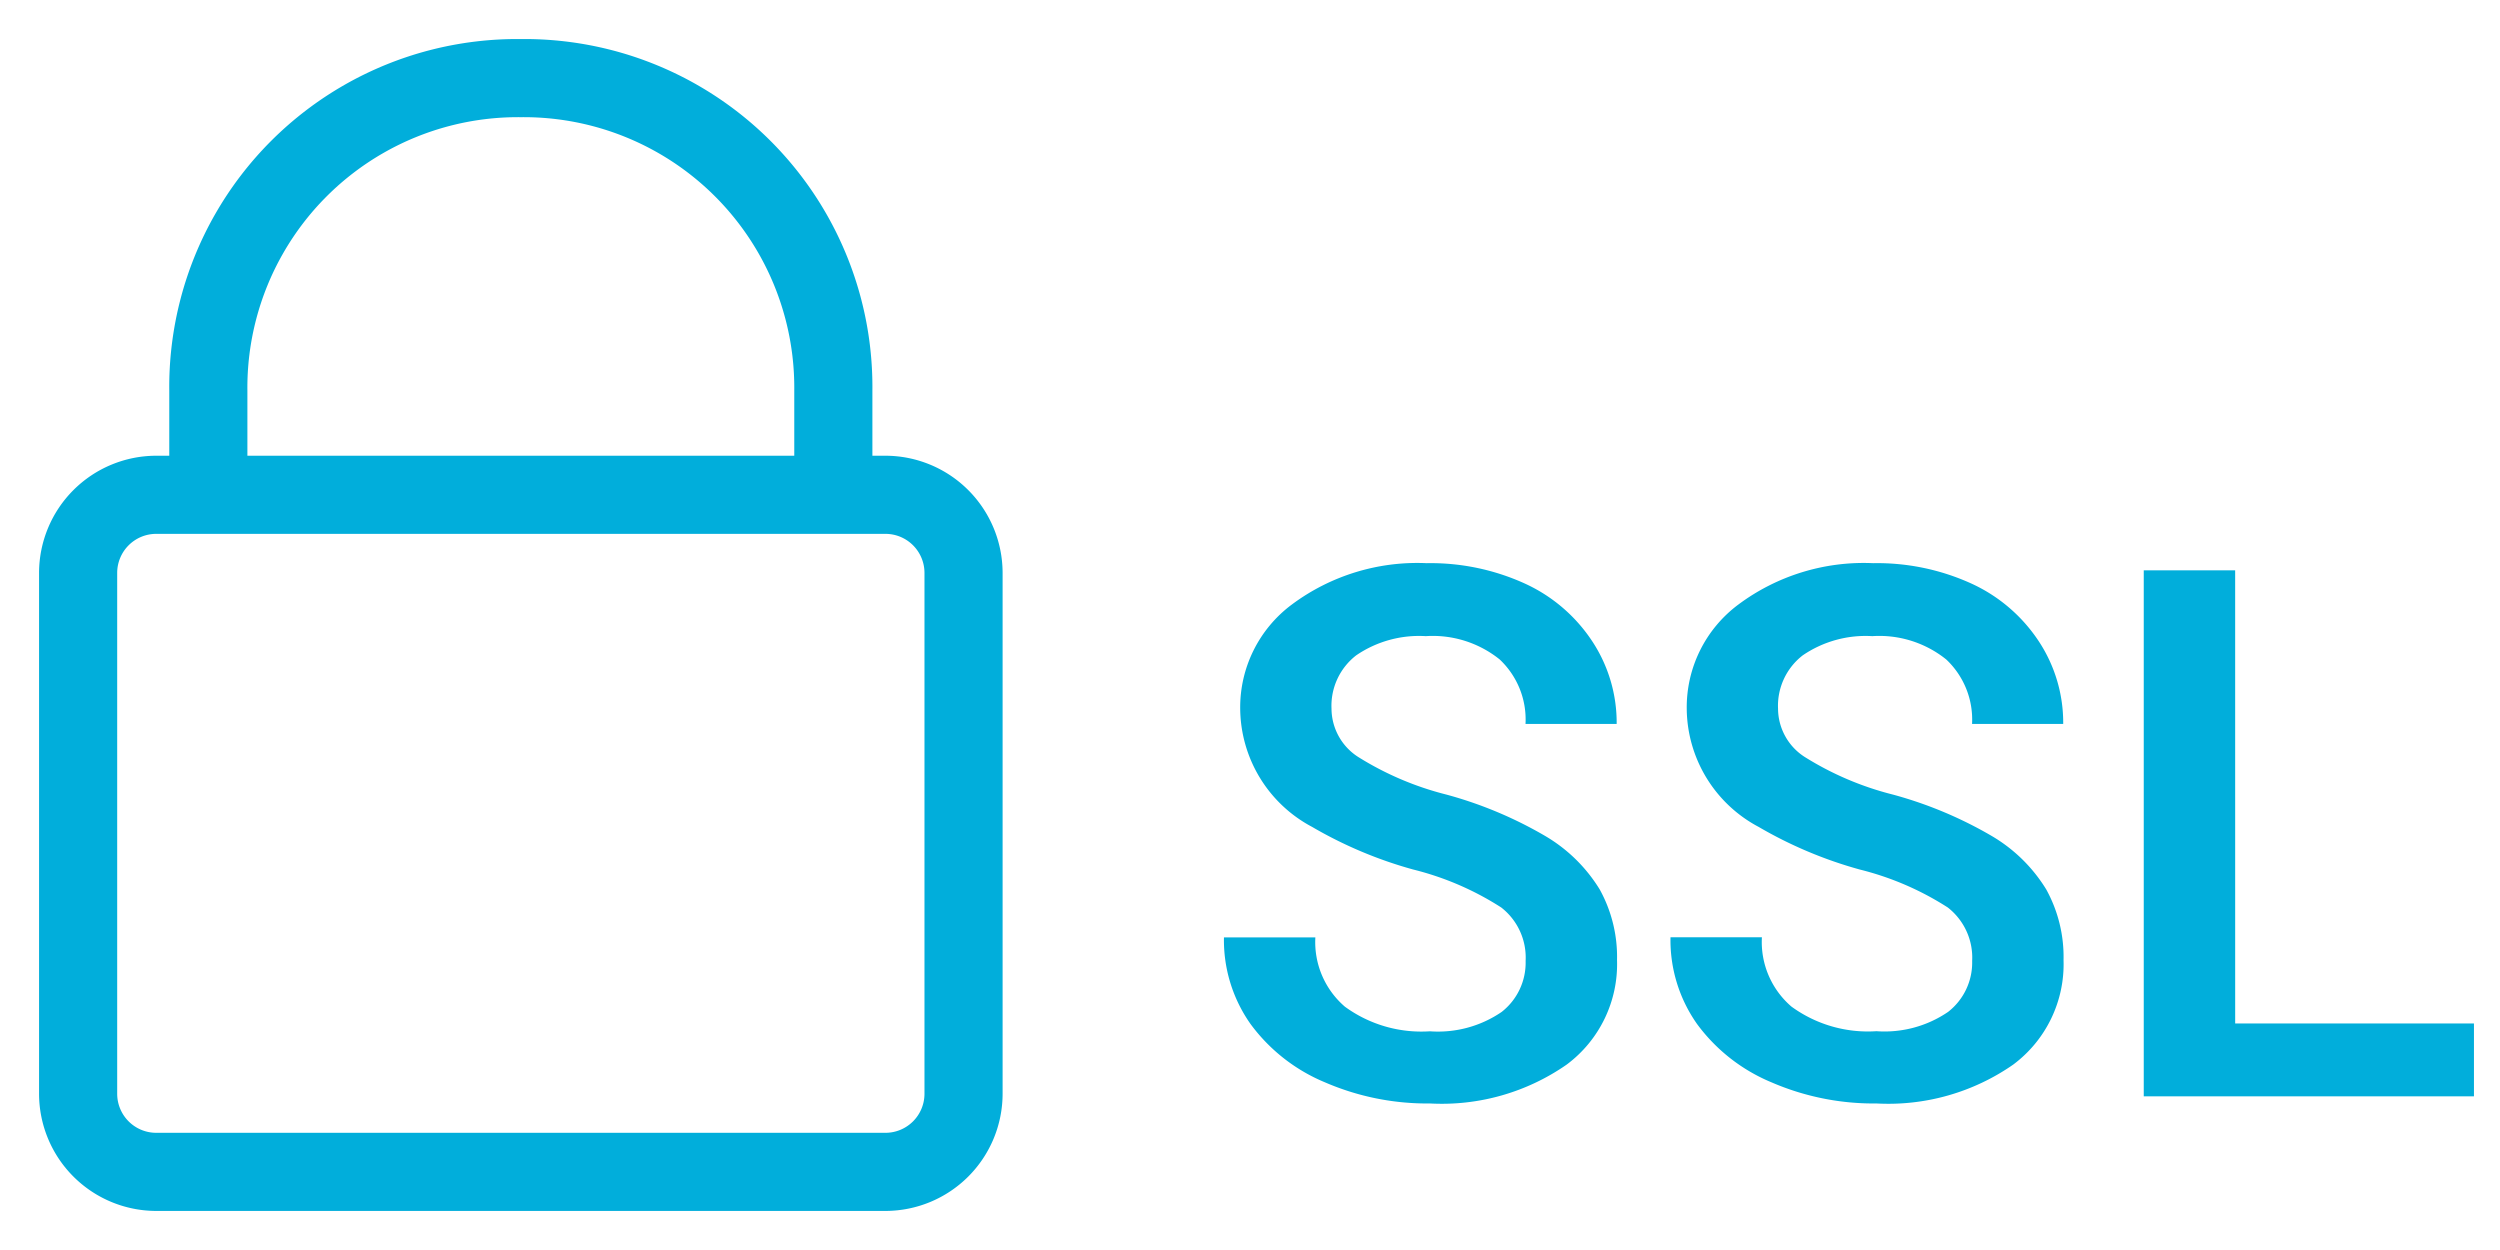 <svg xmlns="http://www.w3.org/2000/svg" viewBox="0 0 96 48" role="img" aria-labelledby="svg-ssl"><title id="svg-ssl">Sichere SSL-Verschlüsselung.</title><defs><style>.cls-1{fill:#01aedb;}</style></defs><g id="Final"><path class="cls-1" d="M34,17.5h-.5V15A13.357,13.357,0,0,0,20,1.5,13.357,13.357,0,0,0,6.5,15v2.5H6A4.505,4.505,0,0,0,1.5,22V42A4.505,4.505,0,0,0,6,46.5H34A4.505,4.505,0,0,0,38.5,42V22A4.505,4.505,0,0,0,34,17.5ZM9.5,15A10.388,10.388,0,0,1,20,4.5,10.388,10.388,0,0,1,30.5,15v2.5H9.5Zm26,27A1.5,1.5,0,0,1,34,43.5H6A1.5,1.5,0,0,1,4.5,42V22A1.5,1.5,0,0,1,6,20.5H34A1.5,1.5,0,0,1,35.5,22Zm23.084-5.1a2.437,2.437,0,0,0-.937-2.053,11.278,11.278,0,0,0-3.378-1.457,16.265,16.265,0,0,1-3.884-1.637,5.182,5.182,0,0,1-2.761-4.522,4.921,4.921,0,0,1,1.991-4.023,8.054,8.054,0,0,1,5.168-1.582,8.729,8.729,0,0,1,3.759.777,6.164,6.164,0,0,1,2.594,2.213A5.674,5.674,0,0,1,62.08,27.8h-3.5a3.167,3.167,0,0,0-.992-2.477,4.1,4.1,0,0,0-2.837-.895,4.279,4.279,0,0,0-2.671.736,2.448,2.448,0,0,0-.95,2.053,2.214,2.214,0,0,0,1.027,1.852,11.8,11.8,0,0,0,3.385,1.443A15.6,15.6,0,0,1,59.333,32.1a6.036,6.036,0,0,1,2.095,2.053,5.35,5.35,0,0,1,.666,2.712,4.807,4.807,0,0,1-1.936,4.017,8.393,8.393,0,0,1-5.25,1.491,9.872,9.872,0,0,1-4.031-.812,6.761,6.761,0,0,1-2.857-2.24A5.582,5.582,0,0,1,47,35.995h3.51a3.268,3.268,0,0,0,1.137,2.664,4.983,4.983,0,0,0,3.261.943,4.326,4.326,0,0,0,2.753-.742A2.4,2.4,0,0,0,58.584,36.9Zm17.147,0a2.44,2.44,0,0,0-.937-2.053,11.278,11.278,0,0,0-3.378-1.457,16.265,16.265,0,0,1-3.884-1.637,5.182,5.182,0,0,1-2.761-4.522,4.921,4.921,0,0,1,1.991-4.023,8.051,8.051,0,0,1,5.167-1.582,8.73,8.73,0,0,1,3.76.777,6.17,6.17,0,0,1,2.594,2.213,5.674,5.674,0,0,1,.944,3.184h-3.5a3.167,3.167,0,0,0-.992-2.477,4.1,4.1,0,0,0-2.837-.895,4.279,4.279,0,0,0-2.671.736,2.448,2.448,0,0,0-.95,2.053,2.214,2.214,0,0,0,1.027,1.852,11.808,11.808,0,0,0,3.384,1.443A15.591,15.591,0,0,1,76.48,32.1a6.036,6.036,0,0,1,2.095,2.053,5.36,5.36,0,0,1,.665,2.712,4.809,4.809,0,0,1-1.935,4.017,8.394,8.394,0,0,1-5.251,1.491,9.871,9.871,0,0,1-4.03-.812,6.77,6.77,0,0,1-2.858-2.24,5.589,5.589,0,0,1-1.019-3.33h3.51a3.268,3.268,0,0,0,1.137,2.664,4.98,4.98,0,0,0,3.26.943,4.327,4.327,0,0,0,2.754-.742A2.4,2.4,0,0,0,75.731,36.9Zm10.1,2.4H95v2.8H82.32V21.9h3.51Z"/></g></svg>